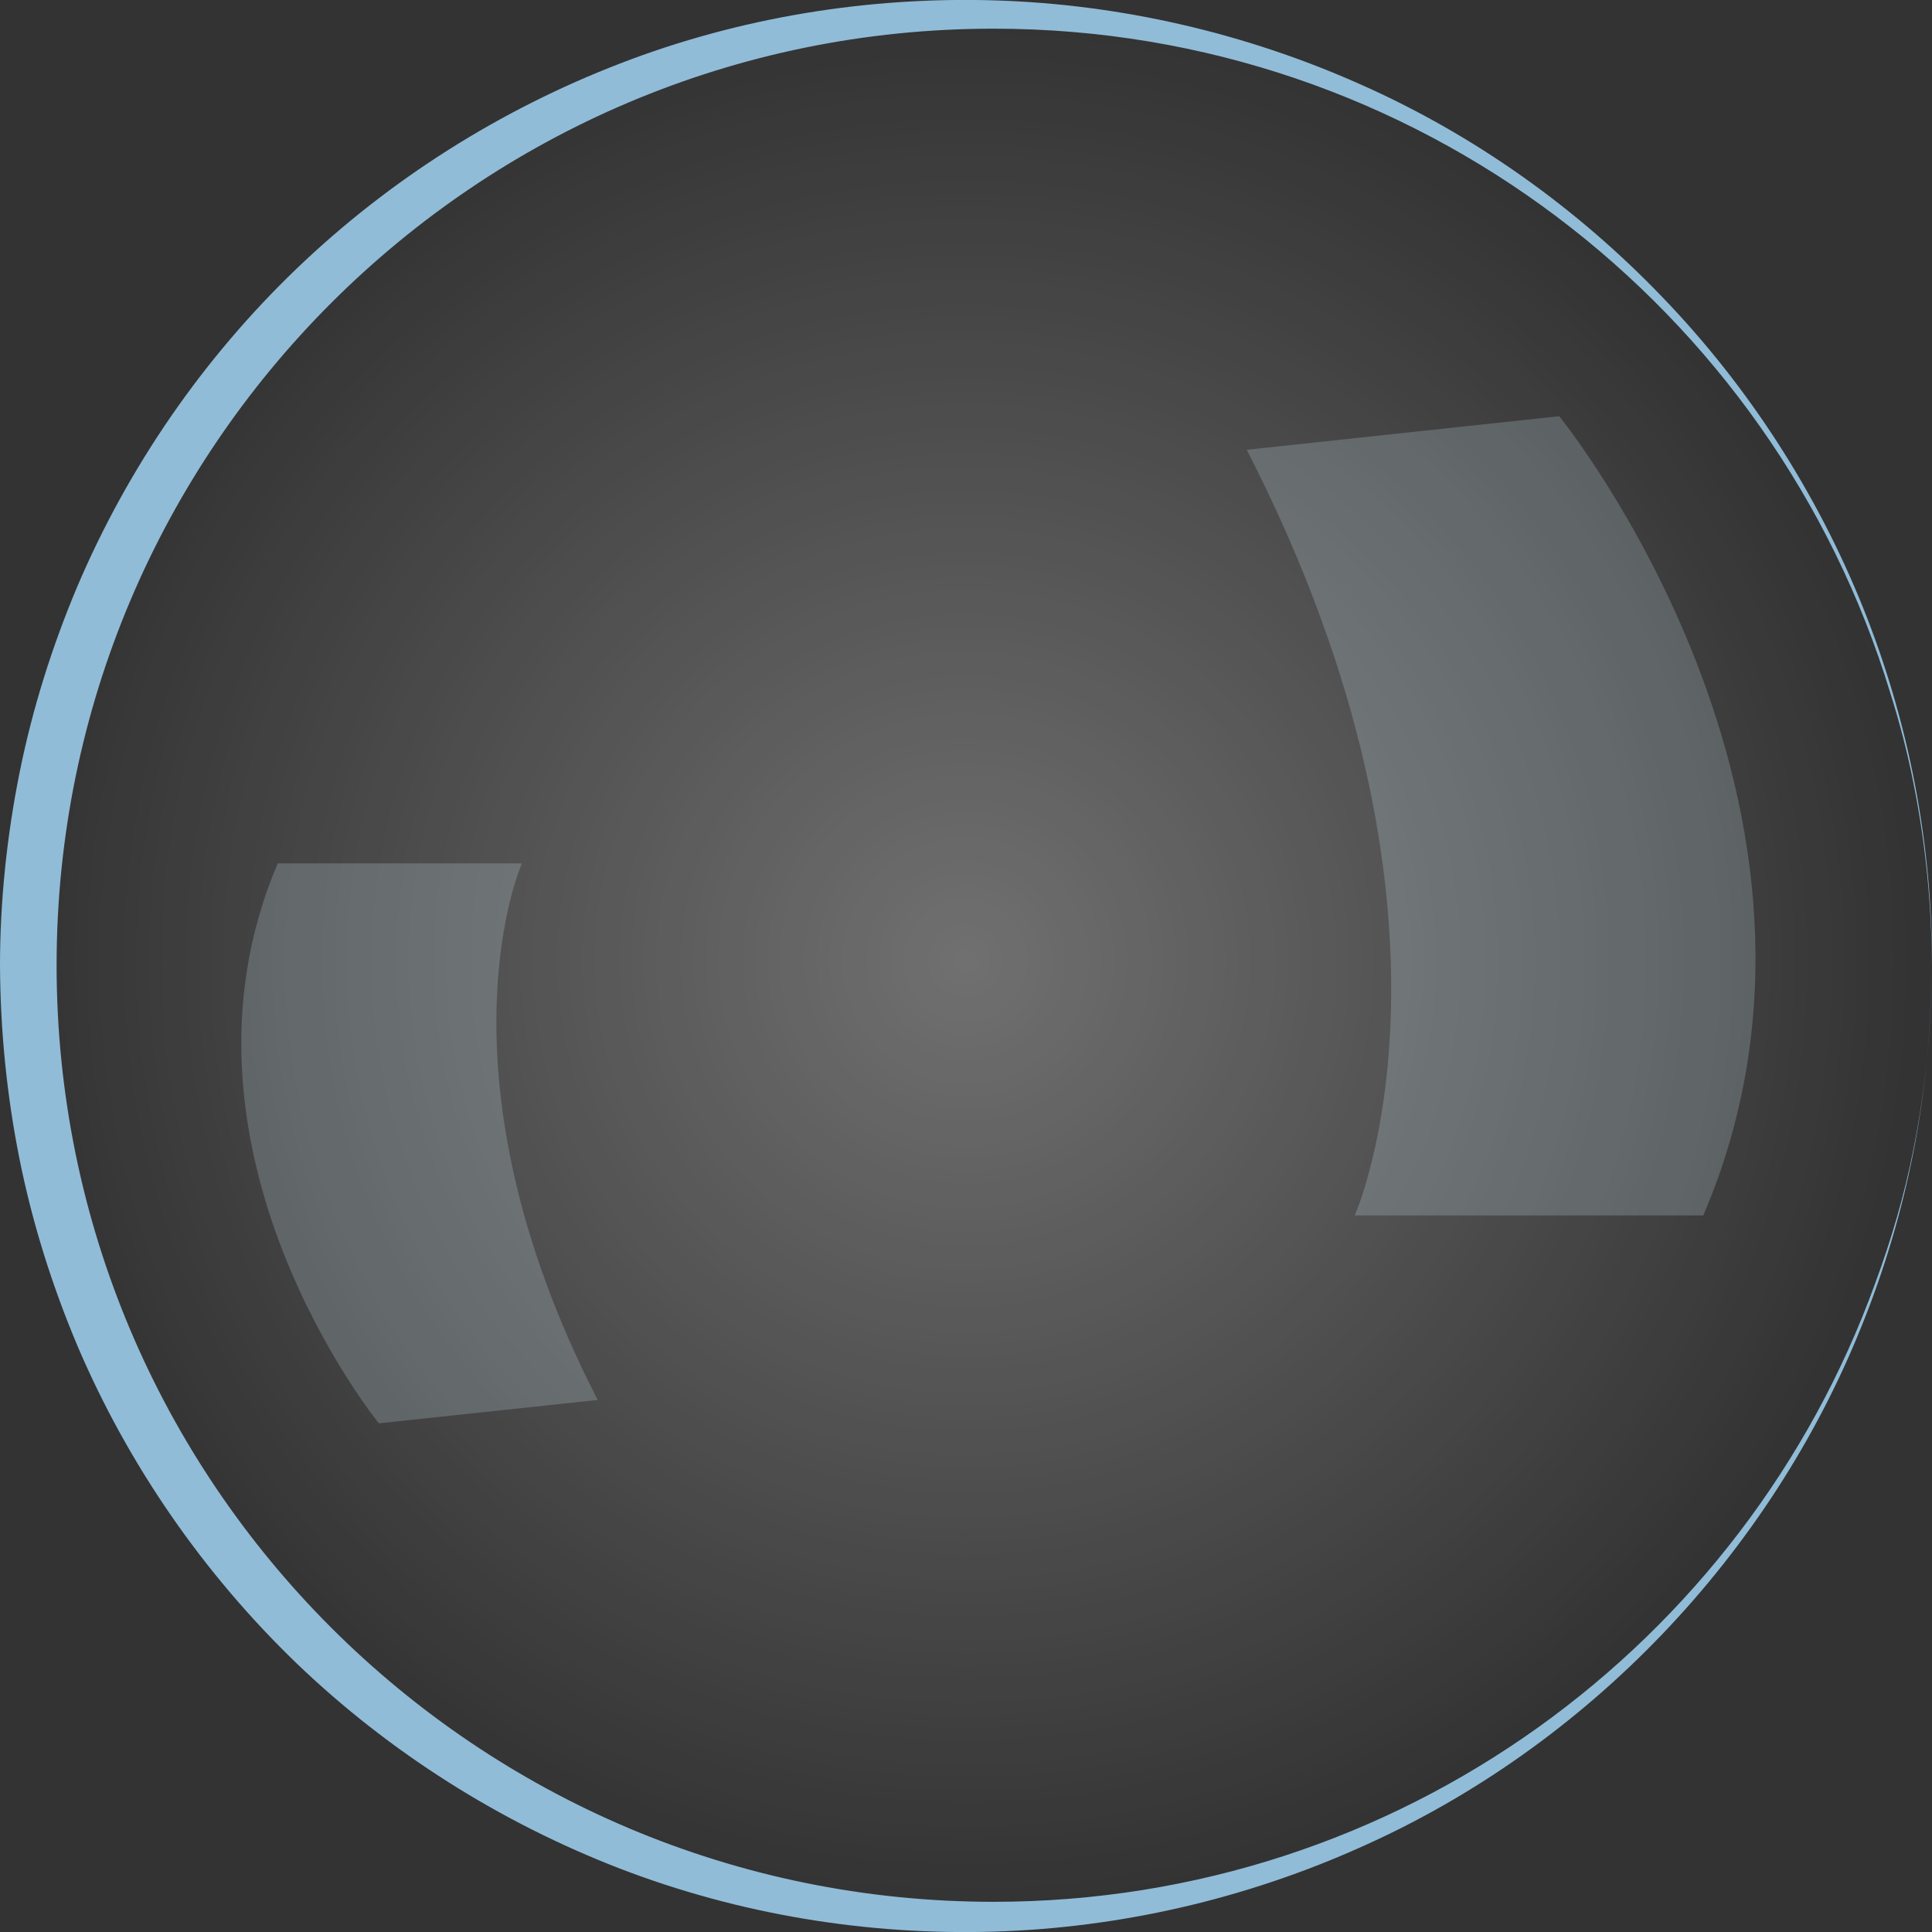 <?xml version="1.0" encoding="utf-8"?>
<!-- Generator: Adobe Illustrator 27.3.1, SVG Export Plug-In . SVG Version: 6.00 Build 0)  -->
<svg version="1.1" id="Layer_1" xmlns="http://www.w3.org/2000/svg" xmlns:xlink="http://www.w3.org/1999/xlink" x="0px" y="0px"
	 viewBox="0 0 512 512" style="enable-background:new 0 0 512 512;" xml:space="preserve">
<rect x="0" y="0" width="512" height="512" fill="#333333" stroke="none"/>
<style type="text/css">
	.st0{fill:url(#SVGID_1_);}
	.st1{opacity:0.21;fill:#D9F0FC;}
	.st2{fill:#90BCD8;}
</style>
<g>
	
		<radialGradient id="SVGID_1_" cx="255.573" cy="255.542" r="39.5" gradientTransform="matrix(6.351 0 0 6.348 -1367.262 -1367.587)" gradientUnits="userSpaceOnUse">
		<stop  offset="0" style="stop-color:#FFFFFF;stop-opacity:0.3"/>
		<stop  offset="1" style="stop-color:#FFFFFF;stop-opacity:0"/>
	</radialGradient>
	<ellipse class="st0" cx="255.8" cy="254.5" rx="250.8" ry="250.7"/>
	<path class="st1" d="M330.4,119.2l82.8-8.9c0,0,84.4,103.7,38.2,211.8h-92.4C359.1,322.1,394.1,243.3,330.4,119.2z"/>
	<path class="st1" d="M158.4,371l-58,6.2c0,0-59.1-72.6-26.8-148.4h64.7C138.3,228.8,113.7,284.1,158.4,371z"/>
	<path class="st2" d="M507.1,304.5c-2.4,12.2-5.9,24.1-10.2,35.7C462.3,435.7,370.8,504,263.3,504C126.2,504,15,392.9,15,255.8
		C15,118.8,126.2,7.6,263.3,7.6c112,0,206.6,74.1,237.6,175.9c2.5,7.9,4.6,15.9,6.2,24.1c3.2,15.9,4.8,32.2,4.9,48.4
		c0.1-32.5-6.2-65-18.4-95.3c-12.2-30.2-30.2-58.2-52.9-81.8c-22.7-23.7-50-43.2-80.3-56.6C330.1,8.8,297,1.1,263.5,0.1
		c-33.5-1-67.5,4.5-99.1,16.7C132.7,29,103.3,47.5,78.6,71.2C53.9,94.9,34,123.7,20.5,155.4c-6.7,15.9-11.9,32.4-15.3,49.3
		C1.8,221.6,0,238.8,0,256c0.1,17.2,1.8,34.4,5.2,51.3c3.4,16.9,8.6,33.4,15.3,49.3C34,388.3,54,417.1,78.6,440.8
		c24.7,23.7,54.1,42.2,85.7,54.4c31.7,12.2,65.6,17.7,99.1,16.7c33.5-1,66.6-8.7,96.8-22.2c30.3-13.4,57.6-32.9,80.3-56.6
		c22.7-23.7,40.8-51.6,52.9-81.8c12.2-30.2,18.5-62.7,18.4-95.3C511.9,272.3,510.3,288.5,507.1,304.5z"/>
</g>
</svg>
